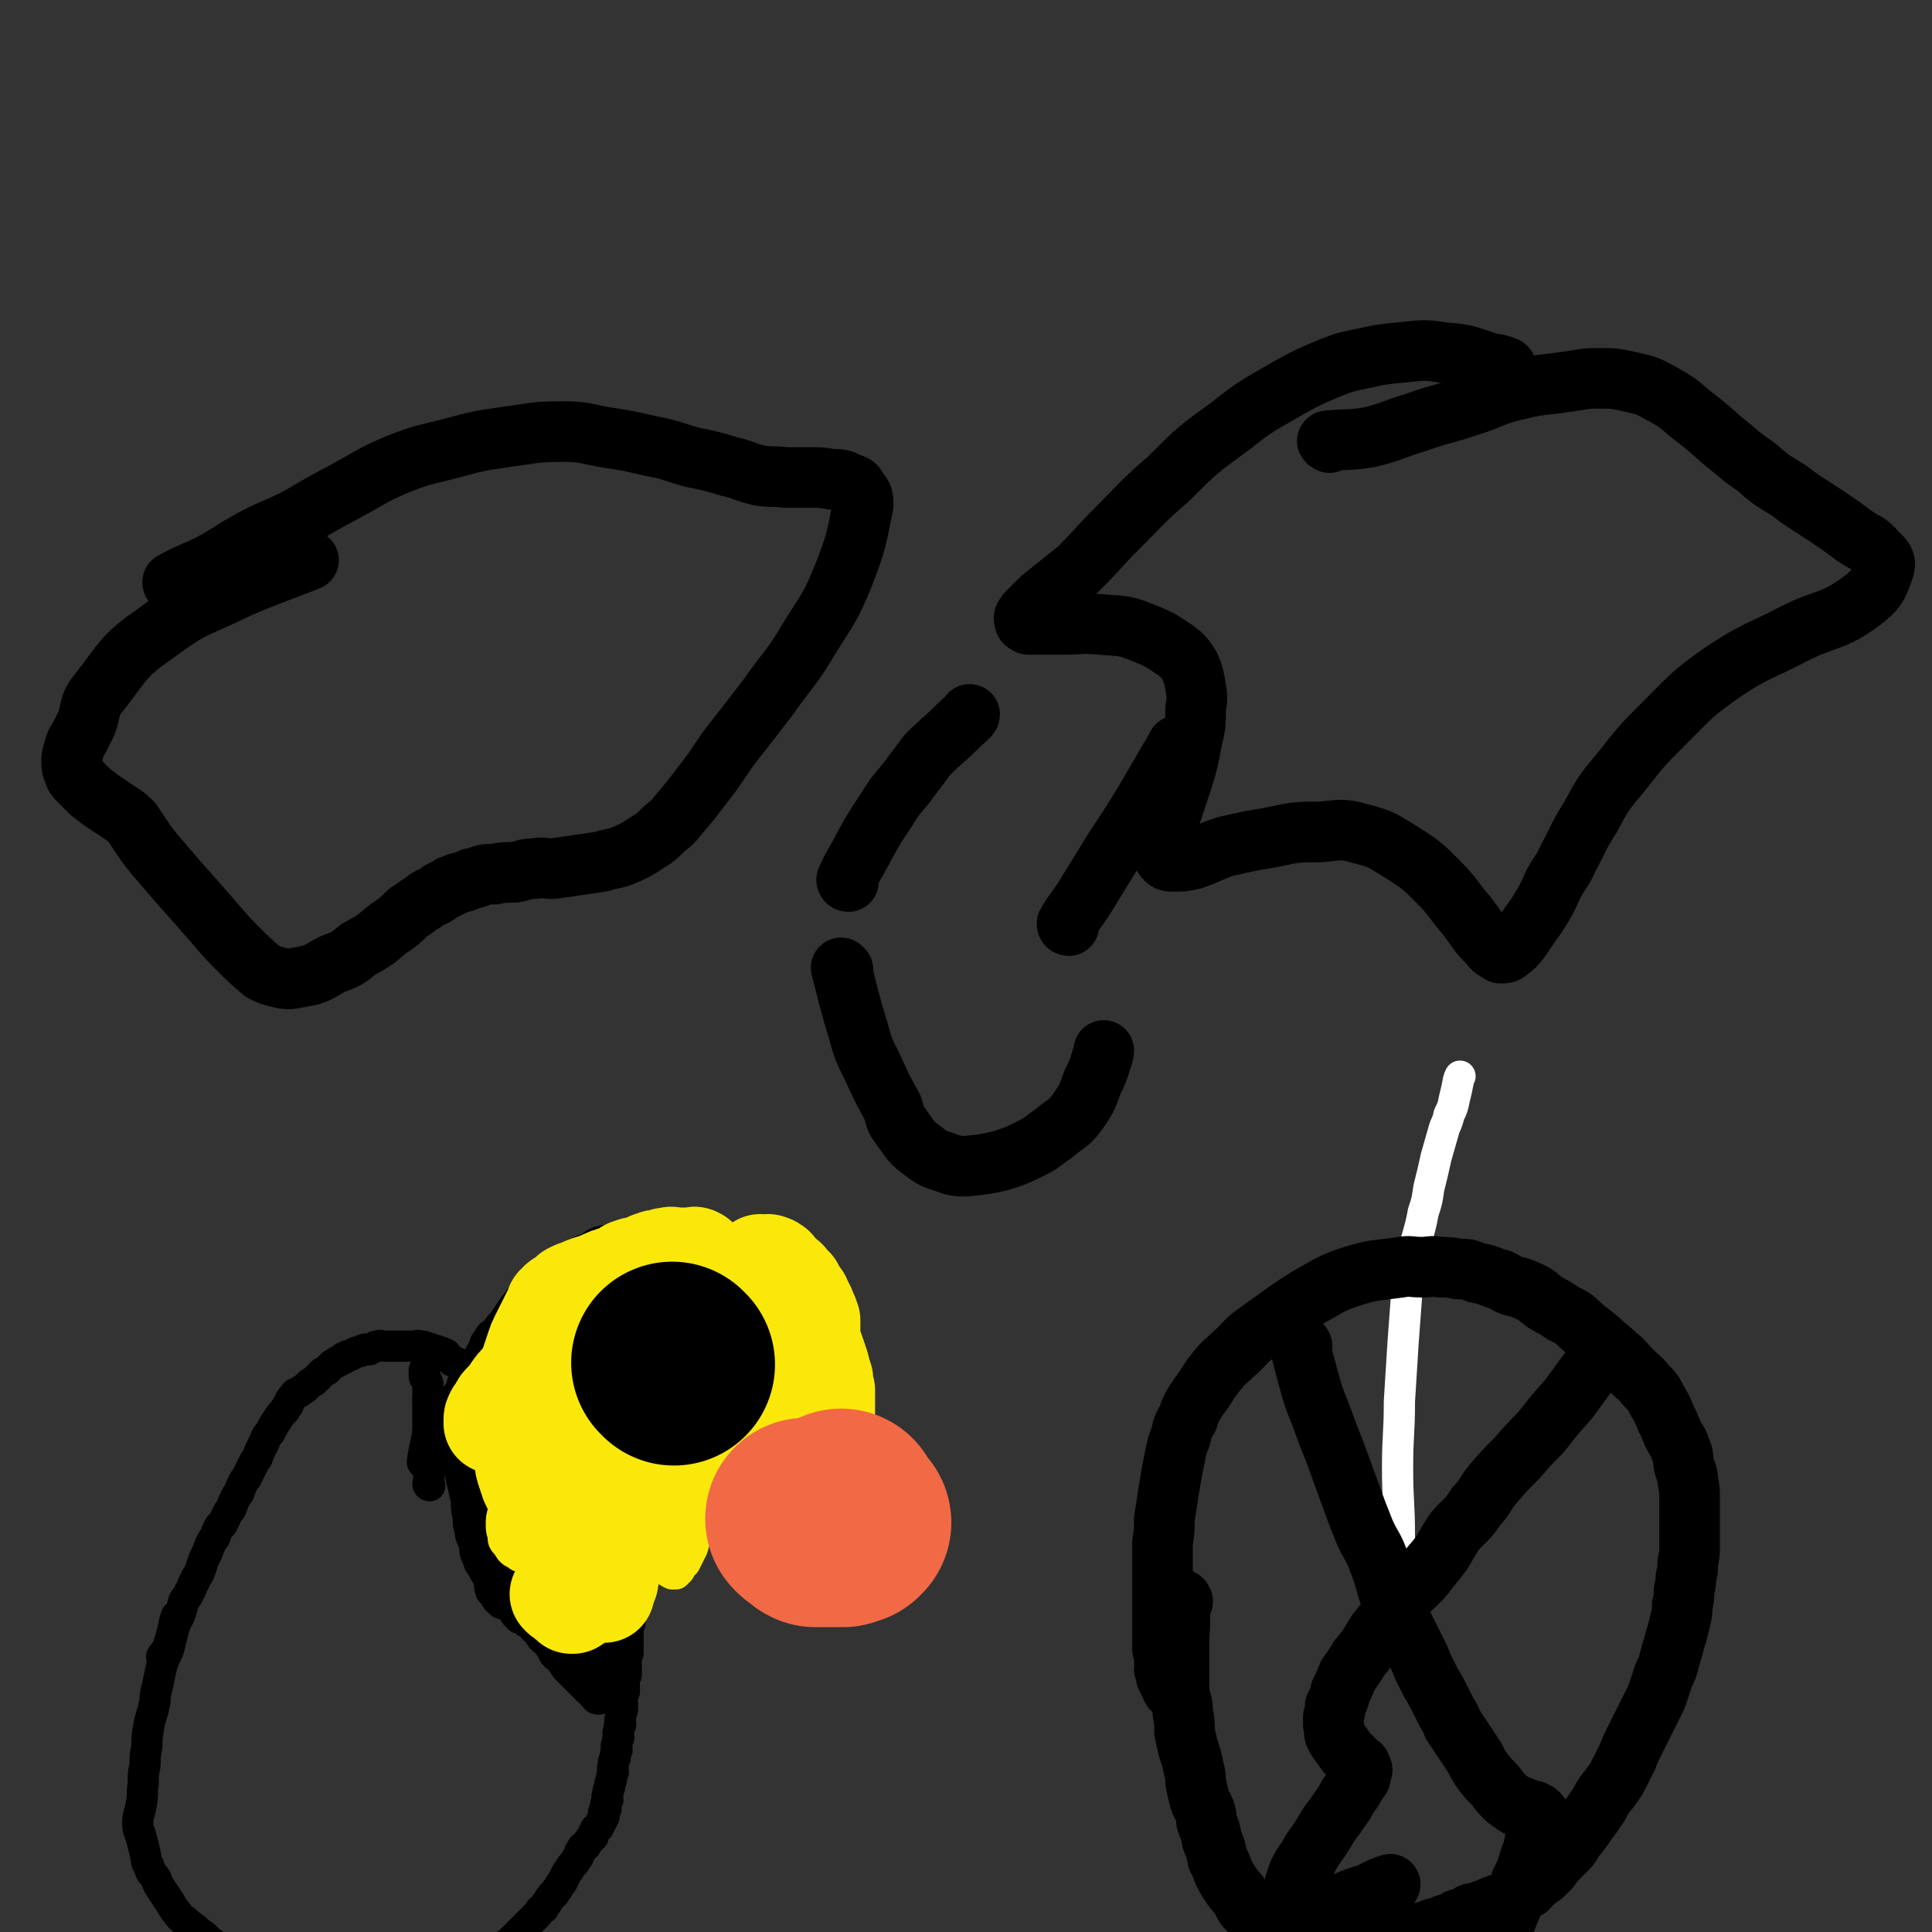 <svg viewBox='0 0 1052 1052' version='1.1' xmlns='http://www.w3.org/2000/svg' xmlns:xlink='http://www.w3.org/1999/xlink'><rect x="0" y="0" width="1052" height="1052" fill="#333333" stroke="none"/><g fill='none' stroke='#FFFFFF' stroke-width='17' stroke-linecap='round' stroke-linejoin='round'><path d='M765,869c0,0 -1,0 -1,-1 -1,-15 -1,-15 -2,-31 0,-19 -1,-19 -1,-38 0,-18 1,-18 1,-36 1,-16 1,-16 2,-32 1,-13 1,-13 2,-27 2,-11 2,-11 4,-23 2,-10 3,-10 5,-21 2,-6 2,-6 3,-13 2,-8 2,-8 4,-17 2,-7 2,-7 4,-14 1,-4 2,-4 3,-9 2,-4 2,-4 3,-9 1,-4 1,-4 2,-9 0,-1 1,-3 1,-3 '/></g>
<g fill='none' stroke='#000000' stroke-width='17' stroke-linecap='round' stroke-linejoin='round'><path d='M97,881c0,0 0,-2 -1,-1 -2,5 -1,7 -3,13 -1,5 -1,5 -3,9 -2,5 -2,5 -3,10 -1,5 -1,5 -2,9 -1,4 0,4 -1,7 -1,6 -2,6 -3,12 -1,6 -1,6 -1,11 -1,5 -1,5 -1,10 -1,5 -1,5 -1,10 -1,6 0,6 -1,11 -1,6 -2,6 -2,11 0,4 1,4 2,8 1,4 1,4 2,8 1,4 0,4 2,7 1,4 2,4 4,7 1,3 1,3 3,6 2,3 2,3 4,6 2,3 2,4 4,6 2,3 2,3 5,5 2,2 2,2 5,4 2,2 2,2 5,4 3,3 3,3 6,5 3,2 3,2 6,4 3,2 3,2 6,4 2,2 2,2 5,3 2,1 2,1 4,2 1,1 1,2 3,2 2,1 2,1 4,1 2,1 2,1 4,1 2,1 2,0 4,0 2,0 2,0 4,0 2,1 2,1 5,1 3,1 3,0 6,0 3,0 3,0 6,0 3,0 3,0 7,0 3,0 3,0 7,0 2,0 2,0 5,0 3,0 3,0 6,0 3,0 3,0 6,0 3,0 3,0 6,0 3,0 3,0 6,0 2,0 2,0 4,0 2,0 2,0 5,0 2,0 2,0 4,0 1,0 1,0 3,0 1,0 1,0 3,0 1,0 1,0 3,0 2,0 2,1 4,0 1,0 1,0 3,-1 1,0 1,0 2,-1 1,0 1,0 3,-1 1,0 1,-1 3,-2 2,-1 2,0 4,-2 1,0 1,-1 3,-2 2,-1 2,-1 4,-2 2,-1 2,0 4,-2 2,-1 2,-2 4,-3 2,-2 2,-2 4,-3 2,-2 2,-2 4,-4 2,-2 2,-2 4,-4 2,-2 2,-2 4,-4 2,-2 2,-2 4,-4 1,-2 1,-2 3,-3 1,-2 1,-2 2,-3 1,-2 1,-2 2,-3 1,-2 1,-1 2,-2 1,-2 1,-2 2,-3 1,-2 1,-2 2,-3 1,-2 1,-2 2,-4 1,-2 1,-2 2,-3 1,-2 1,-2 3,-4 1,-2 1,-2 2,-3 1,-2 0,-3 2,-4 0,-2 1,-1 2,-2 1,-2 1,-2 2,-3 1,-2 1,-1 2,-2 0,-2 0,-2 1,-3 0,-2 1,-1 2,-2 0,-1 0,-1 1,-2 0,-1 0,-1 1,-2 0,-1 0,-1 1,-2 0,-1 -1,-2 0,-2 0,-2 0,-1 1,-2 0,-1 -1,-1 0,-2 0,-2 0,-2 1,-3 0,-2 -1,-2 0,-3 0,-2 0,-2 1,-4 0,-2 0,-2 1,-4 0,-2 0,-2 1,-4 0,-2 -1,-2 0,-4 0,-2 0,-2 1,-4 0,-2 0,-2 1,-4 0,-2 -1,-2 0,-3 0,-2 0,-2 1,-4 0,-2 -1,-2 0,-4 0,-2 0,-2 1,-3 0,-2 -1,-2 0,-4 0,-2 0,-2 1,-4 0,-2 0,-2 0,-3 0,-2 -1,-2 0,-4 0,-2 0,-2 1,-3 0,-2 0,-2 0,-3 0,-2 -1,-2 0,-3 0,-2 0,-2 1,-3 0,-2 0,-2 0,-4 0,-2 0,-2 0,-3 0,-2 -1,-2 0,-3 0,-1 0,-1 1,-2 0,-2 0,-2 0,-3 0,-1 0,-1 0,-2 0,-2 0,-2 0,-3 0,-2 0,-2 0,-3 0,-1 -1,-1 0,-2 0,-2 0,-2 1,-3 0,-2 0,-2 0,-3 0,-2 0,-2 0,-3 0,-2 0,-2 0,-3 0,-2 0,-2 0,-3 0,-2 0,-2 0,-3 0,-1 0,-1 0,-2 0,-1 0,-1 0,-2 0,-1 0,-2 0,-2 '/><path d='M89,903c0,0 -1,0 -1,-1 2,-3 3,-3 4,-7 1,-3 1,-3 2,-7 1,-2 1,-2 2,-5 1,-2 1,-2 2,-4 1,-3 1,-3 2,-7 1,-2 2,-2 3,-5 2,-3 1,-3 3,-6 1,-3 2,-3 3,-6 1,-3 1,-3 2,-6 1,-2 1,-2 2,-4 1,-3 1,-3 2,-5 1,-2 1,-2 2,-3 1,-3 1,-3 2,-5 1,-2 1,-1 2,-2 1,-2 1,-2 2,-4 1,-3 2,-3 3,-5 1,-3 1,-3 2,-5 1,-2 1,-2 2,-3 1,-3 1,-3 2,-5 1,-2 1,-2 2,-3 1,-2 1,-2 2,-4 1,-2 1,-2 2,-4 1,-2 1,-2 2,-3 1,-3 1,-3 2,-5 1,-2 1,-2 2,-4 1,-3 1,-3 3,-5 2,-4 2,-4 4,-7 2,-3 2,-3 4,-5 1,-2 1,-2 2,-3 1,-3 1,-3 3,-5 1,-2 1,-1 3,-2 1,-1 1,-1 3,-2 1,-1 1,-1 2,-2 1,-1 1,-1 3,-2 1,-1 1,-1 2,-2 1,-1 1,-1 2,-2 1,-1 1,-1 3,-2 1,-1 1,-1 2,-2 1,-1 1,-1 3,-2 1,-1 1,-1 2,-1 1,-1 1,-1 2,-1 0,-1 0,-1 1,-1 1,-1 1,-1 3,-1 1,-1 1,-1 2,-1 1,-1 1,-1 3,-1 1,-1 1,-1 2,-1 1,-1 1,0 3,0 1,-1 1,-1 2,-1 1,-1 1,-1 3,-1 1,-1 1,0 3,0 1,0 1,0 3,0 1,0 1,0 2,0 1,0 1,0 3,0 2,0 2,0 4,0 1,0 1,0 2,0 1,0 1,0 2,0 2,0 2,-1 4,0 2,0 2,0 4,1 1,0 1,0 3,1 1,0 1,0 3,1 1,0 1,0 3,1 1,0 1,1 2,2 1,1 1,1 2,2 1,0 1,0 2,1 1,0 1,0 2,1 1,0 1,1 2,2 1,1 1,1 2,2 0,0 0,0 1,1 1,1 1,0 2,2 0,0 0,0 1,2 0,0 0,0 0,1 0,0 1,0 1,1 1,1 0,1 1,2 0,1 0,1 1,2 0,1 0,1 1,2 0,1 0,1 1,2 0,1 0,1 1,2 0,1 0,1 1,2 1,1 1,1 2,2 0,1 0,2 1,3 0,1 0,1 1,2 0,1 0,1 1,2 0,1 0,1 1,2 0,0 0,0 0,0 '/><path d='M245,780c0,0 -1,-1 -1,-1 1,4 1,5 3,9 1,4 1,4 2,8 1,3 1,3 2,6 0,3 0,3 1,6 1,5 1,5 2,9 0,5 0,5 1,9 0,4 0,4 1,7 0,4 1,4 2,7 1,4 0,5 2,8 1,4 1,3 3,6 1,3 2,3 3,6 1,3 0,3 1,5 0,2 1,2 2,3 1,2 1,3 3,4 1,2 2,1 4,2 1,1 1,1 3,2 1,2 1,3 3,4 1,2 1,1 3,2 1,1 1,1 3,2 2,2 2,2 4,3 1,2 1,2 3,2 2,2 2,1 4,3 1,0 1,1 3,1 2,2 2,2 4,2 2,1 2,1 4,1 1,1 1,0 3,1 1,0 1,-1 2,0 1,0 1,0 2,0 1,1 1,1 2,1 1,1 1,1 2,1 0,1 0,1 1,1 0,1 0,1 1,2 0,2 -1,2 0,3 0,1 0,1 1,2 0,1 -1,1 0,2 0,2 0,2 1,3 0,2 0,2 0,3 0,1 0,1 0,2 0,1 0,1 0,2 0,1 0,1 0,2 0,0 0,0 0,1 0,0 0,0 0,1 0,0 0,0 0,1 0,0 -1,1 0,1 0,0 1,-1 1,-1 0,1 0,2 0,1 -1,0 -1,-1 -1,-1 -1,-1 -1,-1 -2,-1 -1,-1 -1,-1 -1,-2 -1,0 -1,0 -2,-1 -1,-1 -1,-1 -2,-2 -1,-1 -1,-1 -2,-2 -1,-1 -1,-1 -2,-2 -1,-1 -1,-1 -2,-2 -2,-2 -2,-2 -3,-3 -2,-2 -2,-3 -3,-4 -2,-3 -2,-2 -4,-4 -2,-3 -1,-3 -3,-5 -2,-3 -2,-2 -4,-4 -2,-3 -2,-3 -4,-5 -2,-2 -2,-2 -3,-4 -2,-2 -2,-2 -3,-4 -2,-2 -2,-2 -3,-4 -2,-2 -2,-2 -3,-3 -1,-2 -1,-2 -2,-3 -1,-2 -1,-1 -2,-2 -1,-1 -1,-1 -2,-2 -1,-1 -1,-1 -1,-2 -1,-1 0,-1 0,-2 0,-1 0,-1 0,-2 0,-1 0,-1 0,-2 0,-1 0,-1 0,-2 0,-1 0,-1 0,-2 0,-1 0,-1 0,-2 0,-2 0,-2 0,-4 0,-2 0,-2 0,-4 0,-2 0,-2 0,-4 -1,-2 -1,-2 -1,-4 0,-2 0,-2 0,-4 -1,-3 -1,-3 -1,-5 -1,-2 -1,-2 -1,-4 -1,-2 -1,-2 -2,-4 -1,-2 -1,-2 -2,-4 -1,-2 -1,-2 -2,-4 -1,-2 -1,-2 -2,-4 -1,-2 -1,-2 -2,-4 -1,-2 -1,-2 -2,-4 -1,-2 -1,-2 -2,-4 -1,-2 -1,-2 -2,-3 -1,-2 -1,-2 -2,-3 -1,-2 -1,-2 -2,-3 -1,-2 -1,-2 -2,-4 -1,-2 -1,-2 -2,-4 -2,-2 -2,-2 -3,-4 -1,-2 -1,-2 -2,-3 -2,-2 -2,-2 -3,-3 -1,-2 -1,-2 -2,-3 -1,-1 -1,-2 -2,-2 '/><path d='M231,797c0,0 -1,0 -1,-1 1,-8 2,-9 3,-17 0,-5 0,-5 0,-9 0,-2 0,-2 0,-4 0,-3 0,-3 0,-5 0,-1 0,-1 0,-2 0,-1 0,-1 0,-2 0,-2 0,-2 0,-3 0,-2 -1,-2 -1,-3 -1,-1 -1,-1 -1,-2 0,-1 0,-1 0,-2 0,-1 0,-1 0,-1 '/><path d='M234,809c0,0 -1,0 -1,-1 1,-6 1,-7 3,-13 1,-4 1,-4 2,-7 1,-3 1,-3 2,-6 0,-3 0,-3 1,-5 0,-2 1,-2 2,-4 0,-2 0,-2 1,-3 0,-2 0,-3 1,-4 1,-2 1,-2 3,-4 1,-3 1,-3 3,-5 1,-3 0,-3 2,-6 1,-3 1,-3 3,-5 2,-3 2,-3 4,-5 1,-3 1,-3 3,-6 1,-3 1,-4 3,-6 1,-3 2,-2 4,-4 2,-3 2,-3 4,-5 2,-3 2,-3 4,-6 2,-3 2,-3 4,-5 1,-2 1,-2 3,-4 2,-2 2,-2 4,-4 1,-1 1,-1 3,-2 2,-2 1,-3 4,-4 2,-2 2,-2 5,-3 1,-1 1,-1 3,-2 2,-2 1,-2 4,-3 1,-1 2,-1 4,-2 2,-2 1,-2 4,-3 1,-2 2,-1 4,-2 1,-1 1,-1 3,-1 1,-1 0,-2 2,-2 1,-1 1,-1 3,-1 1,-1 1,0 3,0 2,-1 1,-2 4,-2 1,-1 1,0 3,0 1,0 1,0 3,0 2,0 2,0 4,0 2,0 2,0 4,0 2,0 2,0 4,0 2,0 2,0 4,0 2,0 2,0 4,0 2,0 2,0 5,0 2,0 2,0 4,0 3,0 3,0 6,0 3,0 3,0 6,0 3,0 3,-1 6,0 3,0 3,0 7,1 3,0 3,1 6,2 3,0 4,0 6,1 3,0 3,1 6,2 3,1 3,1 6,2 3,1 4,0 6,2 3,1 3,1 5,3 3,1 3,1 5,3 3,1 3,1 5,3 3,2 2,3 4,4 2,2 2,1 4,3 1,1 1,1 2,3 1,2 1,2 2,4 1,2 1,2 2,4 1,2 1,2 2,4 0,2 0,2 1,3 0,2 0,2 0,3 0,2 0,2 0,4 0,1 0,1 0,3 0,1 0,1 0,2 -1,2 -1,2 -1,4 -1,2 -1,2 -1,4 -1,2 -1,2 -1,4 -1,2 -1,2 -1,4 -1,2 -1,2 -1,4 -1,2 0,2 0,4 0,3 0,3 0,5 -1,2 -1,2 -1,4 -1,2 0,2 0,4 0,2 0,2 0,4 0,2 0,2 0,4 0,2 0,2 0,4 0,2 0,2 0,4 0,2 0,2 0,4 0,2 0,2 0,3 0,1 0,1 0,2 0,1 0,1 0,2 0,1 0,1 0,2 0,1 0,2 0,2 -1,2 -1,2 -1,2 -1,2 -1,2 -2,2 -1,1 -1,1 -2,1 -1,0 -1,0 -2,0 -1,0 -1,0 -2,0 -2,-1 -2,-1 -4,-1 -2,-1 -2,-1 -4,-1 -3,-1 -3,-1 -5,-2 -3,-1 -3,-1 -5,-2 -3,-1 -3,-1 -6,-2 -3,-1 -3,-2 -5,-2 -3,-1 -3,-1 -5,-1 -3,-1 -3,-2 -5,-2 -2,-1 -2,0 -4,0 -2,0 -2,0 -4,0 -2,0 -2,-1 -4,0 -2,0 -2,0 -4,1 -2,0 -2,0 -4,1 -2,2 -2,2 -4,3 -2,2 -2,2 -4,4 -2,3 -2,3 -4,5 -2,3 -2,3 -4,6 -2,3 -2,3 -4,6 -2,4 -2,4 -4,7 -2,4 -2,4 -4,8 -2,4 -2,4 -4,7 -2,4 -3,4 -4,7 -2,3 -1,3 -2,6 -1,4 -1,4 -2,7 -1,3 -2,3 -2,6 -1,4 -1,4 -1,7 -1,3 -1,3 -1,6 -1,3 0,3 0,6 -1,2 -1,2 -1,4 -1,2 0,2 0,4 0,2 0,2 0,4 0,2 0,2 0,3 0,2 0,2 0,3 0,1 0,2 0,2 '/><path d='M381,740c0,0 -1,-1 -1,-1 '/></g>
<g fill='none' stroke='#FAE80B' stroke-width='17' stroke-linecap='round' stroke-linejoin='round'><path d='M401,712c0,0 0,-1 -1,-1 -2,1 -2,2 -3,5 -10,10 -10,10 -20,21 -9,10 -9,10 -18,20 -6,6 -7,6 -13,13 -4,6 -3,7 -7,13 -4,7 -5,6 -9,12 -4,6 -4,6 -7,12 -2,4 -1,4 -2,7 -2,5 -2,4 -4,8 -2,4 -2,4 -3,7 -1,3 -1,3 -1,6 -1,3 -1,3 -1,5 0,3 -1,3 0,5 0,2 0,3 1,4 0,2 1,1 2,2 1,1 1,1 2,2 1,1 0,2 2,2 1,1 2,1 4,1 1,-1 1,-1 2,-1 2,-2 2,-2 5,-3 3,-2 3,-2 6,-4 3,-3 3,-3 6,-6 3,-4 3,-4 7,-7 3,-4 4,-4 7,-7 5,-5 5,-5 9,-9 4,-5 4,-5 7,-9 4,-4 4,-4 8,-8 3,-4 3,-4 5,-8 3,-4 3,-4 5,-7 2,-4 2,-4 4,-8 2,-5 2,-5 4,-9 1,-4 1,-4 3,-8 1,-4 1,-4 2,-7 0,-3 0,-3 0,-6 0,-3 0,-3 0,-5 -1,-2 -1,-3 -2,-4 -3,-3 -4,-5 -8,-4 -16,2 -17,3 -32,10 -14,7 -15,7 -28,18 -10,8 -9,10 -17,20 -6,8 -6,8 -11,17 -3,6 -4,6 -5,12 -2,6 -1,6 -1,12 0,7 0,7 2,13 1,5 1,5 4,9 2,5 1,6 5,9 3,4 3,4 8,6 2,2 2,3 6,3 3,1 3,1 6,1 4,-1 4,-1 8,-2 3,-2 3,-2 5,-4 3,-3 3,-3 5,-6 1,-4 1,-4 3,-8 2,-6 2,-6 4,-11 2,-6 2,-6 4,-12 1,-7 1,-7 3,-13 1,-5 1,-5 2,-10 0,-5 0,-5 0,-10 0,-5 0,-5 0,-9 0,-4 0,-4 0,-7 -1,-3 -1,-4 -2,-5 -2,-1 -3,-1 -5,0 -11,10 -11,10 -20,22 -8,11 -8,11 -14,24 -5,9 -4,10 -7,20 -2,6 -2,7 -2,13 -1,6 -1,6 0,11 0,5 0,5 2,9 0,2 0,3 2,4 0,1 1,2 1,2 '/><path d='M410,722c0,0 0,-1 -1,-1 -7,7 -7,8 -14,16 -8,9 -9,9 -16,18 -6,8 -6,8 -10,17 -5,10 -5,10 -8,20 -2,7 -2,7 -3,13 -1,5 -1,5 -2,10 -1,6 -2,6 -2,11 -1,5 -1,5 0,10 0,4 0,4 2,8 1,4 1,4 3,7 1,3 1,3 4,4 1,1 1,1 3,2 1,0 1,0 2,0 1,-1 1,-1 2,-2 1,-2 1,-2 3,-4 2,-4 2,-4 4,-8 2,-7 2,-7 4,-13 2,-8 1,-8 4,-16 2,-8 2,-8 5,-15 2,-7 2,-7 4,-14 1,-5 1,-5 2,-10 1,-6 1,-6 2,-12 0,-7 0,-7 0,-13 0,-7 0,-7 0,-13 -1,-6 -1,-6 -2,-12 -1,-4 -2,-4 -3,-8 -2,-3 -1,-4 -3,-6 -2,-2 -3,-4 -5,-3 -8,1 -10,1 -17,5 -17,11 -17,11 -32,25 -12,11 -11,12 -22,25 -9,10 -9,10 -17,20 -5,6 -5,7 -9,13 -5,7 -5,7 -9,14 -3,6 -3,7 -5,13 -1,4 -1,4 -1,7 0,3 0,3 1,6 0,3 0,3 2,5 2,3 2,4 5,5 2,2 3,2 6,2 4,1 4,2 9,2 6,-1 6,-1 11,-3 8,-3 8,-3 14,-6 7,-4 6,-4 12,-8 5,-4 6,-4 11,-7 4,-4 4,-4 8,-8 5,-4 5,-5 8,-9 5,-5 5,-5 8,-10 4,-5 4,-5 7,-10 3,-4 3,-5 5,-9 2,-6 2,-6 4,-12 1,-6 2,-6 3,-12 0,-6 0,-6 0,-12 -1,-6 0,-6 -1,-11 -1,-4 -2,-4 -4,-8 -2,-4 -2,-5 -5,-7 -6,-3 -7,-3 -13,-2 -8,1 -9,1 -16,5 -8,6 -8,7 -14,15 -5,8 -5,8 -7,17 -2,8 -2,8 -2,16 -1,5 -1,6 1,10 1,6 1,6 5,10 3,4 3,4 8,6 4,3 4,3 9,4 4,0 4,0 8,0 6,-1 6,-1 11,-2 2,-1 4,-1 4,-1 '/></g>
<g fill='none' stroke='#FAE80B' stroke-width='55' stroke-linecap='round' stroke-linejoin='round'><path d='M371,732c0,0 -1,-1 -1,-1 -2,4 -1,5 -3,11 -4,9 -4,9 -7,18 -3,8 -3,8 -6,15 -2,8 -1,8 -3,16 -2,7 -3,7 -5,14 -2,7 -2,7 -3,14 -2,6 -2,6 -4,11 -3,8 -3,8 -5,15 -2,6 -1,6 -2,11 -1,3 -1,3 -1,5 -1,3 -2,2 -2,4 -1,1 0,2 0,2 0,-1 0,-3 0,-5 -1,-3 -1,-3 -1,-6 -1,-3 0,-3 0,-5 0,-2 0,-2 0,-4 0,-3 -1,-3 0,-5 0,-3 0,-3 1,-6 0,-3 1,-3 2,-6 1,-3 1,-3 2,-6 1,-5 0,-5 2,-9 1,-5 2,-5 4,-10 2,-5 2,-5 4,-10 2,-5 1,-5 4,-10 1,-4 2,-4 4,-8 2,-4 2,-4 4,-8 2,-4 2,-4 4,-8 2,-5 1,-5 4,-10 2,-4 2,-4 4,-8 3,-4 3,-4 6,-7 2,-3 1,-3 4,-6 2,-3 2,-3 5,-6 2,-3 2,-2 5,-4 2,-2 1,-2 4,-4 1,-2 2,-2 4,-3 1,-1 0,-1 2,-2 1,-1 1,-2 3,-2 1,-1 1,-1 3,-1 1,-1 1,0 2,0 1,0 1,0 2,0 1,0 1,0 2,0 1,0 1,-1 2,0 1,0 1,0 2,1 1,0 2,0 4,1 2,0 2,0 4,2 2,1 2,1 3,2 3,2 3,2 6,5 2,1 2,1 4,3 3,3 2,3 4,6 2,2 2,2 4,5 1,2 1,2 2,5 1,3 1,3 2,6 1,4 1,4 2,7 0,3 0,3 1,6 0,3 0,3 0,5 0,3 0,3 0,5 0,2 0,2 0,4 0,0 0,0 0,1 0,2 0,2 0,3 0,1 0,1 0,2 0,0 0,1 0,1 -1,0 -1,0 -2,0 -1,-1 -1,0 -1,0 -1,0 -1,0 -2,0 -1,-1 -1,-1 -1,-1 -1,-1 -1,-1 -2,-2 -1,-1 -1,-1 -2,-2 -1,-1 -2,-1 -2,-2 -2,-2 -1,-2 -2,-4 -1,-3 -1,-3 -2,-5 -2,-3 -3,-3 -4,-6 -2,-4 -2,-4 -3,-7 -2,-3 -2,-3 -3,-6 -2,-4 -2,-4 -4,-7 -2,-4 -2,-4 -4,-7 -3,-4 -2,-4 -5,-7 -3,-4 -3,-3 -6,-6 -3,-3 -3,-3 -6,-5 -3,-2 -3,-3 -6,-4 -3,-2 -3,-1 -5,-2 -3,-1 -3,-1 -6,-2 -2,-1 -2,-1 -4,-1 -3,-1 -3,0 -5,0 -3,0 -3,-1 -5,0 -3,0 -3,1 -5,2 -3,1 -3,1 -5,2 -3,1 -3,0 -6,2 -3,1 -3,1 -5,3 -3,1 -3,1 -5,3 -3,1 -3,1 -5,2 -2,2 -2,2 -4,3 -2,1 -2,1 -4,2 -2,1 -2,0 -4,2 -2,0 -2,1 -3,2 -2,1 -2,0 -3,2 -1,0 -1,1 -2,2 -1,1 -1,1 -2,2 -1,1 -1,0 -2,2 -1,1 -2,1 -2,2 -1,2 0,3 0,4 -1,3 -1,2 -1,4 -1,2 -1,2 -1,4 -1,3 0,3 0,5 0,3 0,3 0,6 -1,3 -1,3 -1,6 -1,3 0,3 0,6 0,3 0,3 0,6 0,3 0,3 0,6 0,3 0,3 0,6 0,3 0,3 0,6 0,3 0,3 0,5 0,2 0,2 0,4 0,3 -1,3 0,5 0,3 0,3 1,5 0,3 0,3 1,5 0,2 0,2 1,4 0,2 0,2 1,4 0,2 0,2 1,4 0,2 0,2 1,4 0,2 0,3 1,4 0,2 1,2 2,3 0,1 -1,2 0,2 0,2 0,1 1,2 0,1 0,1 1,2 0,1 -1,2 0,2 0,2 0,2 1,2 0,1 0,1 1,1 0,1 0,1 0,1 0,0 0,0 1,1 0,0 0,0 0,0 -1,-1 -2,-1 -3,-2 -1,-1 -1,-1 -2,-2 -1,-1 -1,-1 -2,-2 -2,-2 -2,-2 -3,-4 -2,-2 -2,-2 -3,-4 -2,-2 -2,-2 -3,-4 -2,-2 -2,-2 -3,-4 -2,-2 -2,-2 -3,-4 -1,-2 -1,-2 -2,-4 -1,-2 -1,-2 -2,-4 -1,-2 -1,-2 -2,-4 -1,-3 -1,-3 -2,-5 -1,-2 -1,-2 -2,-4 -1,-3 -1,-3 -2,-6 -1,-3 -1,-3 -1,-5 -1,-3 0,-3 0,-6 -1,-3 -1,-3 -1,-6 0,-3 0,-3 0,-6 0,-3 0,-3 0,-6 0,-3 0,-3 0,-6 0,-4 -1,-4 0,-7 0,-3 0,-3 1,-6 1,-4 1,-4 2,-7 1,-3 1,-3 2,-6 1,-3 1,-3 2,-6 1,-3 1,-3 2,-5 1,-2 1,-2 2,-4 1,-2 1,-2 2,-4 1,-2 1,-2 2,-4 1,-2 1,-2 2,-4 1,-2 0,-2 2,-3 1,-2 1,-1 3,-2 1,-1 1,-1 3,-2 1,-1 0,-2 2,-2 1,-1 1,-1 3,-1 1,-1 1,-1 2,-1 1,-1 1,-1 3,-1 1,-1 1,-1 2,-1 1,-1 1,0 2,0 1,-1 1,-1 3,-1 1,-1 1,-2 3,-2 1,-1 1,-1 3,-1 1,-1 1,-1 3,-1 2,-1 2,-1 4,-2 2,-1 1,-2 4,-2 1,-1 2,-1 4,-1 2,-1 2,-1 4,-1 2,-1 1,-2 4,-2 1,-1 2,-1 4,-1 2,-1 2,-1 4,-1 2,-1 2,0 4,0 1,0 1,0 3,0 1,0 1,0 3,0 1,0 1,0 3,0 1,0 1,-1 2,0 1,0 1,1 2,2 1,1 1,0 2,2 1,1 1,1 2,4 0,1 0,1 0,3 0,3 0,4 0,6 -1,4 -1,3 -2,6 -1,4 -1,4 -2,7 -1,4 -1,4 -2,8 -2,4 -2,4 -3,8 -2,5 -2,5 -4,9 -2,5 -2,5 -4,9 -2,5 -2,5 -4,9 -2,4 -2,4 -4,8 -2,4 -2,4 -4,8 -2,4 -2,4 -4,8 -2,4 -2,4 -4,8 -2,4 -2,4 -3,8 -1,4 -1,4 -2,7 -2,4 -2,4 -3,7 -1,3 -1,3 -2,6 -1,3 -1,3 -2,6 -1,3 -1,3 -2,6 -1,3 -1,3 -2,5 -1,2 -1,2 -2,4 -1,2 -1,2 -2,4 -1,2 -1,2 -2,4 -1,2 -1,2 -2,4 -1,2 -1,2 -1,3 -1,2 -1,1 -1,2 -1,2 -1,2 -1,3 -1,2 -1,1 -2,2 -1,1 -1,1 -1,2 -1,2 -1,2 -1,3 -1,2 -1,2 -1,2 -2,2 -2,2 -3,4 0,0 0,-1 0,0 -1,0 -1,0 -1,1 0,0 -1,0 -1,0 0,-2 0,-2 1,-3 0,-2 0,-2 1,-4 1,-3 1,-3 2,-6 1,-4 0,-4 2,-8 1,-5 2,-5 4,-10 1,-5 0,-5 2,-10 1,-6 2,-6 4,-11 2,-6 1,-6 4,-11 2,-6 2,-6 5,-11 2,-5 2,-5 5,-10 2,-5 2,-5 4,-10 1,-5 1,-5 4,-9 1,-4 1,-4 4,-7 1,-3 1,-3 4,-6 2,-3 2,-3 4,-6 3,-3 3,-3 5,-6 2,-3 1,-3 4,-6 1,-3 2,-3 4,-5 2,-3 1,-3 4,-5 1,-2 2,-2 4,-4 1,-2 1,-2 3,-4 1,-2 1,-2 3,-4 1,-2 1,-2 3,-3 1,-1 1,-1 2,-2 1,-1 1,-1 2,-2 1,-1 1,-1 2,-2 1,-1 1,-1 2,-2 1,-1 1,-1 2,-2 1,-1 1,-1 2,-2 1,-1 1,-1 2,-2 1,-1 1,-1 2,-2 0,-1 0,-1 1,-2 0,-1 1,-1 2,-2 0,-1 0,-1 1,-2 0,-1 0,-1 1,-1 0,-1 0,-1 1,-1 0,-1 0,-1 1,-1 0,-1 0,0 0,0 0,0 0,0 1,0 0,0 0,0 1,0 0,0 0,0 1,0 1,0 1,-1 2,0 1,0 1,0 2,1 1,0 1,1 2,2 1,1 1,1 2,2 1,1 1,1 2,2 1,1 1,0 2,2 1,1 1,2 3,3 1,2 1,2 2,4 2,2 2,2 3,5 1,2 1,1 2,4 1,2 1,2 2,5 0,3 0,3 0,6 0,3 0,3 0,6 0,3 0,3 0,6 -1,4 -1,4 -1,7 -1,3 -2,3 -2,6 -1,3 -1,3 -1,6 -1,3 -1,3 -2,6 -1,3 -2,2 -2,4 -1,2 -1,2 -1,4 -1,2 -1,2 -1,4 -1,2 0,3 0,4 -1,2 -1,1 -1,3 -1,0 0,1 0,2 0,1 0,1 0,2 0,0 0,0 0,0 0,-1 0,-1 1,-2 0,-1 0,-1 1,-2 0,-1 0,-1 1,-2 0,-1 -1,-1 0,-2 0,-2 0,-2 1,-3 0,-2 0,-2 1,-4 0,-2 0,-2 0,-4 0,-2 0,-2 0,-4 0,-2 0,-2 0,-4 0,-2 0,-2 0,-4 -1,-2 -1,-2 -1,-4 -1,-2 -1,-2 -2,-4 -1,-3 -1,-3 -2,-5 -1,-2 -1,-2 -2,-4 -2,-3 -2,-3 -3,-5 -2,-2 -2,-2 -4,-4 -2,-2 -2,-2 -4,-4 -2,-2 -2,-2 -4,-3 -3,-2 -3,-2 -5,-3 -3,-2 -3,-3 -6,-4 -3,-2 -3,-1 -6,-2 -3,-2 -3,-2 -5,-3 -3,-2 -3,-1 -6,-2 -3,-1 -3,-1 -6,-2 -3,-1 -3,-1 -6,-2 -3,-1 -3,-2 -6,-2 -3,-1 -3,-1 -5,-1 -3,-1 -3,0 -6,0 -3,0 -3,0 -5,0 -2,0 -2,0 -4,0 -3,0 -3,0 -5,0 -2,0 -2,-1 -4,0 -2,0 -2,1 -4,2 -2,0 -2,0 -4,1 -2,0 -2,0 -4,1 -2,0 -2,1 -3,2 -1,0 -1,0 -2,1 -2,0 -2,0 -3,2 -1,0 -1,1 -2,2 -2,1 -2,0 -3,2 -1,0 -1,1 -2,2 -1,1 -1,1 -2,2 -1,1 -1,1 -2,2 -1,1 -1,0 -2,2 -1,1 -1,1 -2,3 -1,2 -1,2 -1,4 0,2 0,2 0,3 0,2 0,2 0,4 0,2 0,2 0,4 0,3 0,3 0,5 0,3 0,3 0,6 0,3 0,3 0,5 0,3 -1,3 0,6 0,3 0,3 1,6 0,3 0,3 1,6 0,3 0,3 1,6 0,3 1,3 2,6 0,3 0,3 1,5 1,3 1,3 2,6 0,3 0,3 1,5 0,3 1,3 2,5 0,3 0,3 1,5 0,2 1,2 2,4 0,2 0,2 1,4 0,2 0,2 1,4 0,2 1,3 1,4 '/><path d='M349,829c0,0 -1,0 -1,-1 1,-2 1,-2 3,-4 2,-2 2,-2 3,-3 4,-3 5,-2 9,-5 7,-5 6,-5 12,-10 6,-5 7,-5 13,-10 4,-3 4,-3 8,-7 2,-1 2,-2 4,-3 2,-1 2,-1 5,-1 1,-1 1,0 2,0 1,0 1,0 2,0 0,0 0,-1 0,0 0,0 0,0 0,1 -1,1 0,1 0,2 0,0 -1,0 0,1 0,0 1,0 2,1 1,0 0,1 2,2 0,0 1,0 2,1 2,0 2,0 4,1 2,0 2,0 4,2 1,0 1,1 3,2 1,0 1,0 3,1 2,0 2,0 4,1 1,0 1,0 3,1 1,0 0,1 2,2 0,0 1,-1 2,0 1,0 1,0 2,1 0,0 0,0 0,0 0,0 0,0 1,0 0,-1 0,-1 0,-1 0,0 0,2 0,2 -1,-1 0,-2 0,-3 0,-1 0,-2 0,-2 -1,-2 -2,-1 -2,-2 -2,-2 -2,-2 -2,-4 -2,-3 -1,-4 -2,-6 -2,-4 -2,-4 -4,-7 -2,-4 -2,-4 -4,-8 -2,-4 -2,-4 -4,-8 -2,-4 -2,-4 -4,-8 -2,-3 -2,-3 -4,-6 -2,-3 -2,-3 -4,-6 -3,-3 -3,-3 -5,-6 -3,-3 -2,-4 -5,-6 -3,-3 -3,-2 -6,-4 -3,-2 -3,-2 -5,-4 -3,-2 -4,-2 -6,-4 -3,-2 -2,-3 -4,-5 -2,-2 -3,-2 -5,-3 -3,-2 -3,-1 -6,-2 -3,-2 -3,-2 -6,-3 -3,-2 -3,-1 -6,-2 -3,-2 -3,-2 -6,-3 -3,-1 -3,0 -6,0 -2,0 -2,0 -4,0 -2,0 -2,-1 -4,0 -2,0 -2,0 -4,1 -2,0 -2,0 -4,2 -3,1 -3,1 -5,2 -3,2 -3,2 -5,4 -3,3 -3,3 -6,6 -3,3 -3,3 -6,6 -3,4 -3,4 -6,7 -4,4 -4,4 -7,7 -3,4 -3,4 -6,7 -3,4 -3,4 -6,7 -3,3 -3,3 -5,6 -2,3 -2,3 -4,5 -2,2 -2,2 -3,4 -1,2 -1,2 -2,3 -1,2 -1,2 -1,3 0,1 0,2 0,2 '/><path d='M306,869c0,0 -1,-1 -1,-1 '/></g>
<g fill='none' stroke='#000000' stroke-width='110' stroke-linecap='round' stroke-linejoin='round'><path d='M367,743c0,0 -1,-1 -1,-1 '/></g>
<g fill='none' stroke='#F26946' stroke-width='110' stroke-linecap='round' stroke-linejoin='round'><path d='M440,828c0,0 -1,-1 -1,-1 1,0 1,1 3,2 1,0 0,1 2,2 0,0 1,0 2,0 1,0 1,0 3,0 2,0 2,0 4,0 1,0 1,0 3,0 1,0 1,0 2,0 0,0 0,0 1,0 1,-1 0,-1 2,-1 0,-1 0,0 1,0 0,-1 1,-1 1,-1 -1,-1 -1,-1 -1,-1 -1,-1 -1,0 -2,0 -1,-1 0,-2 -1,-2 0,0 -1,1 -1,1 -1,-1 -1,-1 -1,-2 0,0 0,0 1,-1 0,-1 0,-1 0,-1 0,-1 0,-1 0,-1 '/></g>
<g fill='none' stroke='#000000' stroke-width='33' stroke-linecap='round' stroke-linejoin='round'><path d='M644,872c0,0 -1,-2 -1,-1 -1,9 0,10 -1,20 0,8 0,8 0,16 0,7 0,7 0,14 1,6 2,6 2,11 1,6 1,6 1,11 1,5 1,5 2,9 2,6 2,6 3,11 1,4 1,4 1,7 1,5 1,5 2,9 1,4 2,4 3,7 1,3 1,3 1,6 2,5 2,5 3,10 2,5 2,5 3,10 2,4 2,4 3,7 2,4 2,4 4,7 2,3 2,3 4,5 2,3 2,3 3,5 1,2 1,2 2,3 2,2 2,2 4,3 2,2 2,2 4,3 3,2 3,3 5,4 3,2 3,2 6,3 3,2 3,2 5,3 3,2 3,1 6,2 4,1 4,2 7,2 4,1 4,1 8,1 4,1 4,0 7,0 4,0 4,1 7,0 4,0 4,-1 8,-2 4,0 4,0 8,-1 4,0 4,0 8,-2 4,0 4,-1 7,-2 3,0 3,0 6,-1 3,0 3,-1 6,-2 3,0 3,0 6,-2 4,-1 4,-1 7,-3 4,-1 4,-1 7,-3 4,-1 4,0 7,-2 3,0 3,0 5,-2 3,-1 3,-1 6,-2 3,-2 3,-2 5,-3 2,-2 2,-1 4,-3 2,-1 2,-1 4,-2 2,-2 2,-3 4,-4 2,-2 2,-2 4,-3 2,-2 2,-2 4,-4 2,-3 2,-3 4,-5 3,-3 3,-3 6,-6 3,-4 2,-4 5,-7 3,-4 3,-4 5,-7 3,-4 3,-4 5,-7 3,-4 2,-4 5,-8 1,-2 2,-2 3,-4 3,-4 3,-4 5,-8 2,-4 2,-4 4,-8 2,-5 2,-5 4,-9 2,-4 2,-4 4,-8 2,-4 2,-4 4,-8 2,-4 2,-4 4,-8 1,-3 1,-3 2,-6 1,-3 1,-3 2,-6 2,-4 2,-4 3,-8 1,-4 1,-4 2,-7 1,-4 1,-4 2,-7 1,-4 1,-4 2,-8 1,-4 1,-4 1,-8 1,-4 1,-4 1,-8 1,-4 1,-4 1,-7 1,-4 1,-4 1,-8 1,-5 1,-5 1,-9 0,-4 0,-4 0,-8 0,-5 0,-5 0,-9 0,-5 0,-5 0,-9 0,-5 0,-5 -1,-10 0,-4 -1,-4 -2,-8 -1,-5 0,-5 -2,-9 -1,-4 -2,-4 -4,-8 -2,-5 -2,-5 -4,-9 -2,-5 -2,-5 -5,-10 -2,-4 -2,-4 -6,-8 -3,-4 -4,-4 -8,-8 -4,-4 -3,-4 -8,-8 -4,-4 -5,-4 -9,-8 -5,-4 -5,-4 -10,-8 -4,-4 -4,-4 -10,-7 -4,-3 -5,-3 -10,-6 -4,-3 -4,-4 -9,-6 -4,-2 -5,-2 -9,-3 -5,-2 -4,-3 -9,-4 -5,-2 -5,-2 -10,-3 -5,-2 -5,-2 -10,-2 -5,-1 -5,-1 -10,-1 -5,-1 -5,0 -10,0 -6,0 -6,-1 -11,0 -14,2 -14,1 -27,5 -12,4 -12,5 -23,11 -8,5 -8,5 -15,10 -7,5 -7,5 -14,10 -7,5 -6,6 -12,11 -5,5 -5,4 -9,9 -4,5 -4,5 -7,10 -3,4 -3,4 -5,7 -3,5 -3,5 -4,9 -3,5 -3,5 -4,10 -2,5 -2,5 -3,10 -1,5 -1,5 -2,10 -1,6 -1,6 -2,12 -1,7 -1,7 -2,13 0,7 0,7 -1,13 0,7 0,7 0,14 0,6 0,6 0,11 0,5 0,5 0,9 0,4 0,4 0,8 0,4 0,4 0,8 0,4 0,4 0,8 1,3 1,3 1,6 1,3 0,3 0,5 1,2 1,2 1,4 1,2 1,2 2,4 1,2 1,3 2,3 '/><path d='M874,738c0,0 -1,-1 -1,-1 -10,12 -10,13 -19,25 -8,9 -8,9 -15,18 -7,7 -7,7 -13,14 -7,7 -7,7 -13,14 -5,6 -4,7 -9,12 -5,8 -6,7 -12,14 -6,9 -5,10 -13,19 -7,10 -9,9 -17,19 -6,9 -6,9 -13,18 -4,7 -4,7 -9,13 -3,5 -3,5 -6,9 -2,5 -2,5 -4,9 -1,4 -1,4 -3,8 0,3 0,3 -1,6 0,2 0,2 0,4 1,3 0,4 1,6 2,4 2,3 4,6 2,3 2,3 4,5 1,1 1,1 2,2 1,1 1,1 2,2 1,1 2,1 2,2 1,2 1,2 0,3 0,3 0,3 -2,5 -2,4 -2,4 -5,8 -3,6 -4,6 -7,11 -5,6 -4,6 -8,12 -4,6 -4,5 -7,11 -3,4 -3,4 -5,8 -1,3 -1,3 -2,6 0,3 0,3 0,5 0,2 0,2 0,3 1,1 1,2 1,2 1,2 2,2 3,2 2,1 2,0 4,0 4,0 4,1 7,0 6,0 6,-1 12,-2 7,-3 7,-3 14,-5 5,-3 8,-4 11,-5 '/><path d='M709,733c0,0 -1,-2 -1,-1 1,7 2,9 4,17 3,11 3,11 7,21 4,11 4,11 8,21 4,11 4,11 8,22 4,11 4,11 8,21 4,9 5,8 8,17 4,10 3,11 7,21 3,7 3,7 6,13 3,6 3,6 6,12 3,6 3,6 5,11 2,4 2,4 4,8 3,5 3,5 5,9 2,4 2,4 4,8 2,3 2,3 3,6 2,3 2,3 4,6 2,3 2,3 4,6 2,3 2,3 4,6 2,4 2,4 4,7 3,4 3,4 6,7 3,3 2,3 5,6 3,3 3,3 6,5 2,2 3,1 5,2 2,1 1,2 3,2 2,1 2,0 3,0 1,1 1,1 2,1 1,1 1,1 1,1 1,1 0,1 0,2 0,2 1,2 0,4 0,4 -1,4 -2,7 -1,6 -1,6 -3,11 -2,7 -2,7 -5,13 -2,7 -2,7 -5,13 -2,5 -2,5 -4,10 -1,5 -2,5 -3,10 -1,4 0,4 -1,8 0,3 0,3 0,5 0,2 0,3 1,4 1,1 1,2 2,2 '/><path d='M95,318c0,0 -1,0 -1,-1 9,-5 11,-5 21,-10 11,-6 11,-7 22,-13 13,-7 14,-6 27,-13 12,-7 12,-7 25,-14 13,-7 13,-8 27,-14 15,-6 15,-5 30,-9 15,-4 15,-4 29,-6 15,-2 16,-3 31,-3 12,0 12,1 23,3 13,2 13,2 26,5 11,2 11,3 22,6 10,2 10,2 20,5 9,2 8,3 17,5 7,1 7,0 13,1 7,0 7,0 13,0 7,0 7,0 13,1 5,0 5,0 9,2 3,1 4,1 5,4 3,3 3,4 3,8 -4,20 -4,21 -11,39 -7,17 -8,17 -18,33 -10,17 -11,16 -23,33 -10,13 -10,13 -21,27 -7,10 -7,11 -15,21 -6,8 -6,8 -12,15 -4,5 -4,5 -8,8 -5,5 -5,5 -10,8 -6,4 -6,4 -13,7 -5,2 -5,1 -11,3 -6,1 -6,1 -13,2 -7,1 -7,1 -14,2 -5,0 -5,-1 -10,0 -6,0 -5,1 -11,2 -5,0 -6,0 -11,1 -5,0 -5,0 -10,2 -3,0 -3,1 -6,2 -3,1 -3,0 -6,2 -2,0 -2,1 -4,2 -3,1 -3,1 -5,3 -3,2 -4,1 -7,4 -5,3 -4,3 -9,6 -5,5 -5,5 -11,9 -7,6 -7,6 -16,11 -6,5 -6,5 -14,8 -6,3 -6,4 -12,6 -5,1 -5,1 -11,2 -3,0 -3,0 -7,-1 -4,-1 -4,-1 -8,-3 -7,-6 -7,-6 -14,-13 -9,-9 -9,-10 -18,-20 -7,-8 -7,-8 -15,-17 -6,-7 -6,-7 -12,-14 -4,-5 -4,-5 -8,-11 -2,-3 -2,-3 -4,-6 -3,-3 -3,-3 -6,-5 -3,-2 -3,-2 -6,-4 -3,-2 -3,-2 -6,-4 -2,-2 -3,-2 -5,-4 -3,-3 -3,-3 -6,-6 -2,-2 -2,-2 -3,-5 -1,-2 -1,-3 -1,-5 0,-3 0,-3 1,-6 1,-4 1,-4 3,-7 2,-4 2,-4 4,-8 3,-8 1,-10 7,-17 14,-18 13,-20 32,-33 20,-15 22,-13 44,-24 19,-8 28,-11 38,-15 '/><path d='M724,241c0,0 -2,-1 -1,-1 10,-1 11,0 23,-2 12,-3 12,-4 25,-8 14,-5 14,-4 29,-9 13,-4 13,-6 27,-9 12,-3 12,-2 25,-4 9,-1 9,-2 18,-2 9,0 9,0 18,2 9,2 9,2 18,7 7,4 7,4 14,10 9,7 9,7 18,15 9,7 9,8 18,14 8,7 8,7 18,13 9,7 10,7 19,13 9,6 9,6 17,12 6,4 7,3 12,9 3,3 5,4 4,8 -3,9 -4,12 -12,18 -16,12 -19,9 -37,18 -19,10 -21,9 -39,21 -17,12 -17,13 -32,28 -12,12 -12,12 -23,26 -10,12 -10,12 -17,25 -7,11 -6,11 -12,22 -3,7 -4,7 -8,14 -4,9 -4,9 -9,17 -5,7 -5,7 -9,13 -3,4 -3,4 -7,7 -1,1 -2,1 -4,1 -3,-2 -4,-2 -6,-5 -7,-7 -6,-7 -12,-15 -8,-9 -7,-10 -16,-19 -9,-9 -9,-9 -20,-16 -10,-6 -10,-7 -22,-10 -10,-3 -11,-2 -22,-1 -13,0 -13,0 -27,3 -12,2 -12,2 -25,5 -9,3 -9,4 -18,7 -5,1 -5,1 -10,1 -2,0 -3,0 -4,-1 -2,-2 -2,-3 -2,-6 1,-7 1,-7 3,-14 4,-12 4,-12 8,-24 3,-10 3,-10 5,-21 2,-8 2,-8 2,-17 1,-6 1,-6 0,-12 -1,-6 -1,-6 -3,-11 -3,-5 -4,-6 -8,-9 -9,-6 -9,-6 -19,-10 -10,-4 -11,-3 -22,-4 -10,-1 -10,0 -20,0 -6,0 -6,0 -13,0 -3,0 -3,0 -6,0 -2,-1 -2,-1 -2,-2 -1,-2 0,-2 1,-4 4,-4 4,-4 8,-8 10,-8 10,-8 20,-16 11,-11 11,-12 22,-23 13,-13 13,-14 27,-26 16,-16 16,-16 34,-29 15,-12 15,-11 32,-21 11,-6 11,-6 23,-11 8,-3 8,-3 18,-5 9,-2 9,-2 19,-3 12,-1 12,-2 24,0 14,1 13,2 26,6 4,0 8,2 8,2 '/><path d='M459,528c0,0 -1,-1 -1,-1 4,15 4,17 9,33 3,11 3,11 8,21 5,11 5,11 11,22 2,6 1,6 5,11 5,7 5,8 12,13 5,4 6,4 12,6 5,2 6,2 11,2 10,-1 10,-1 19,-3 9,-3 9,-3 17,-7 6,-3 6,-4 12,-8 7,-6 8,-5 13,-12 5,-7 5,-8 8,-16 3,-6 3,-6 5,-13 1,-2 1,-4 1,-4 '/><path d='M462,480c0,0 -1,0 -1,-1 4,-9 5,-9 10,-19 5,-9 5,-9 11,-18 5,-8 5,-8 11,-15 6,-8 6,-8 12,-16 8,-8 9,-8 17,-16 3,-3 6,-5 6,-6 '/><path d='M582,504c0,0 -1,0 -1,-1 4,-7 5,-7 10,-15 8,-13 8,-13 16,-26 8,-12 8,-12 16,-25 7,-12 7,-12 14,-24 2,-3 4,-7 4,-7 '/></g>
</svg>